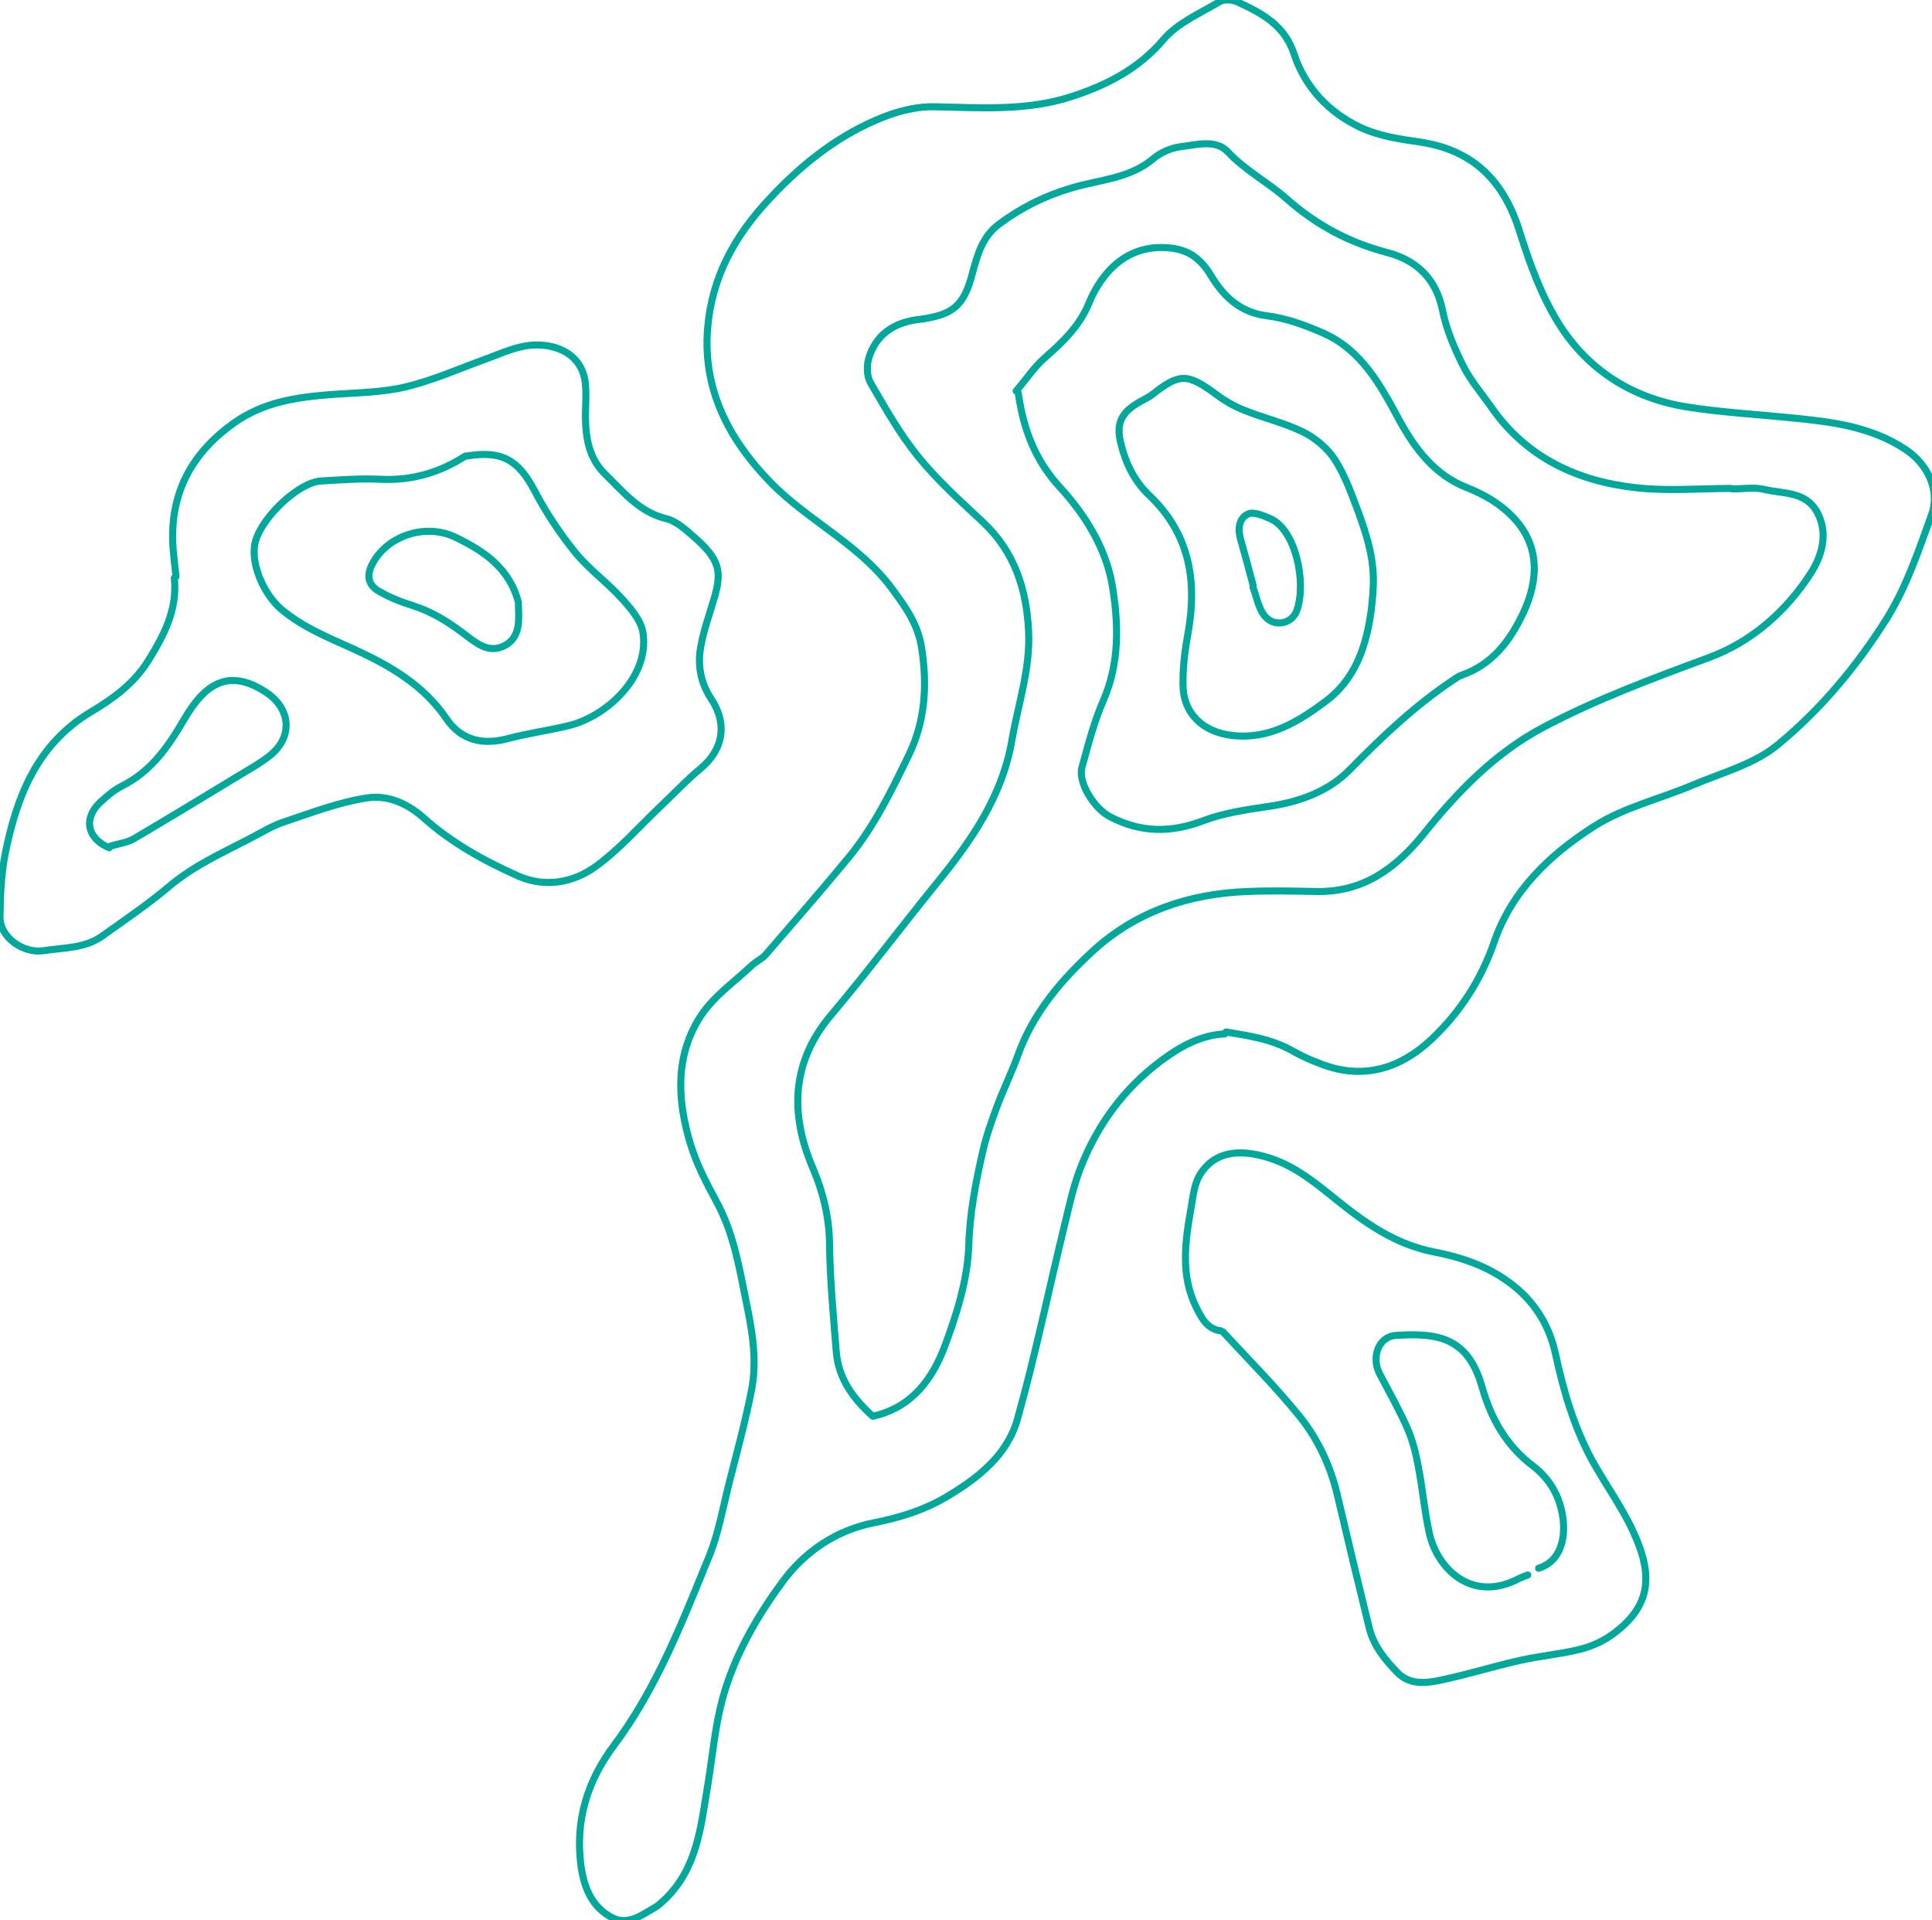 <?xml version="1.0" encoding="utf-8"?>
<!-- Generator: Adobe Illustrator 25.0.1, SVG Export Plug-In . SVG Version: 6.00 Build 0)  -->
<svg version="1.1" id="Livello_1" xmlns="http://www.w3.org/2000/svg" xmlns:xlink="http://www.w3.org/1999/xlink" x="0px" y="0px"
	 viewBox="0 0 803.5 798.5" style="enable-background:new 0 0 803.5 798.5;" xml:space="preserve">
<style type="text/css">
	.st0{fill:none;stroke:#00A79B;stroke-width:2.935;stroke-linecap:round;stroke-linejoin:round;stroke-miterlimit:10;}
</style>
<g>
	<path class="st0" d="M508.6,553.8c10.8,11.7,22.1,23,32.1,35.4c7.6,9.5,12.8,20.8,15.6,32.9c4.3,18.4,8.7,36.7,13.2,55
		c1.8,7.3,6.5,13,11.7,18.4c4.6,4.7,10.7,4.5,16.1,3.5c11.6-2.3,23-5.9,34.5-8.5c8.2-1.9,16.7-2.6,24.9-4.6
		c4.6-1.1,9.3-3.1,13.2-5.8c16.9-11.9,17.8-24.9,9.4-43.1c-4.8-10.5-11.8-20-17.4-30.2c-7.4-13.8-11.7-28.6-15-43.9
		c-2.4-11-7.9-20.6-17.2-28.1c-9.9-8-21.4-11.9-33.2-14.2c-13.9-2.7-25.1-9.6-35.9-17.9c-10.4-8-20-17.3-33-21.3
		c-12.9-4-22.7-2.2-28.4,6.8c-2.5,3.9-3,9.1-3.8,13.8c-2.5,14.1-4.6,28.2,2.2,41.8c2.2,4.4,4.5,8.9,10.2,9.6"/>
	<path class="st0" d="M639.9,652.1c10.3-3.3,11.7-14.8,9.5-24.2c-1.7-7.5-5.8-13.7-11.8-18.3c-11.2-8.5-17.5-19.7-21.3-33.1
		c-5.8-20.4-18.4-22.4-35.9-21.2c-7.1,0.5-10.2,9.1-6.6,16c4,7.6,8.2,15,11.6,22.8c2.1,4.8,3.4,10.1,4.4,15.4
		c1.8,9.2,2.6,18.7,4.6,27.8c3.1,14.6,17.5,29.5,37.3,19.1c1.2-0.6,2.4-1,3.7-1.5"/>
</g>
<g>
	<path class="st0" d="M720,203.1c-13.2,0-26.5,1.2-39.6-0.3c-24.4-2.7-45.6-12.5-60.2-33.5c-3.9-5.6-8.5-10.9-11.6-17
		c-3.7-7.4-7.1-15.3-8.7-23.4c-2.7-13.3-11.1-20.8-23-23.9c-16-4.2-29.6-11.5-42.1-22.6c-7.6-6.7-16.9-11.5-24.1-19.2
		c-5-5.4-13-3-19.6-2.2c-4.1,0.5-8.5,2.4-11.6,5.1c-9.9,8.3-22.5,8.6-34,12.1c-11.1,3.3-20.9,8.2-30,15c-6.9,5.1-9,12.7-11.1,20.5
		c-3.6,13.9-8.4,17.4-22.7,19.2c-9.8,1.2-17.5,6.2-20.4,16.1c-0.9,3.1-0.8,7.4,0.7,10.1c6.1,10.5,12.2,21.3,19.8,30.7
		c8,9.9,17.6,18.5,27,27.3c13.2,12.4,18.2,28,19,45.6c0.7,15.5-4.3,29.9-6.9,44.8c-4,23.7-17.2,42.4-31.2,59.6
		c-14.8,18.2-28.9,37-44,54.9c-16.3,19.2-17.5,40.8-7.6,63.8c4.2,9.9,6.8,20.4,6.9,31.5c0.2,14.9,1.6,29.9,2.8,44.8
		c0.9,11.1,7,19.5,15.2,26.8c16.2-3.6,24.8-15.5,29.9-29.1c5-13.3,9.5-27.7,10-41.7c0.4-13.7,2.9-26.6,5.9-39.6
		c1.4-6.2,3.6-12.3,5.8-18.3c2.7-7.2,6.1-14.1,8.7-21.3c6.3-17.7,18.2-31.6,31.7-43.9c17.9-16.2,39.8-23.4,63.7-24.3
		c9.5-0.4,19.1-0.2,28.6,0c19.6,0.4,33.1-9.5,44.9-24.1c14-17.4,29.5-33.5,49.7-44.2c22.1-11.7,45.4-20.3,68.9-29
		c17.6-6.5,32.1-19.2,42.3-35.1c4.5-7,7.5-16.5,2.6-25.4c-4.8-8.7-14.2-7.5-22-9.4c-4.2-1-8.8-0.2-13.2-0.2"/>
	<path class="st0" d="M509.4,429.9c-10.1,0.5-18.6,5.3-26.4,11.1c-15.6,11.6-26.7,26.8-33.7,44.8c-3,7.8-4.7,16-6.7,24.2
		c-6.5,26.6-12,53.5-19.4,79.9c-4.3,15.5-17,25.2-30.6,33.1c-9.1,5.2-18.7,8.1-29.2,10.2c-15.3,3-28.7,11.7-38.3,25
		c-10.9,14.9-19.9,30.8-24.7,48.5c-3.1,11.7-4.1,23.9-6.1,35.9c-2.8,16.8-4.3,34.1-17.6,47c-1.4,1.3-2.8,2.7-4.4,3.6
		c-5.4,3.1-11.1,7.5-17.5,4.3c-8.6-4.3-12-12.7-13.2-21.9c-2.4-18.5,2.6-35,13.8-49.9c17.8-23.8,28.4-51.4,39.5-78.5
		c3.9-9.5,5.7-20,8.2-30c3.3-12.9,6.8-25.8,9.4-38.9c2.5-12.3,0.4-24.6-2.1-36.7c-2.9-14.3-5.2-28.7-12.4-41.9
		c-4.2-7.8-8.4-15.8-10.9-24.2c-5.5-18.2-6.4-36.8,4.5-53.3c5.3-8,13.8-13.9,21-20.7c1.8-1.7,4.2-2.7,5.8-4.5
		c11.6-13.4,23.2-26.7,34.5-40.4c10.6-12.8,17.8-27.7,25-42.5c6.8-14,7.8-28.6,5.5-44.1c-1.5-10.3-6.5-17.2-12.4-25.2
		c-13.9-18.8-35.3-28.4-50.9-44.6c-16.9-17.5-27.9-38.2-25.8-63.7c1.7-21.1,11.2-38.4,25.6-53.7C332.7,69,347.1,57.4,364.2,50
		c7.6-3.3,15.9-5.8,24.8-5.6c18.9,0.4,38,1.8,56.5-4.2c14.8-4.8,28-11.5,38.5-23.9c5.8-6.8,15.2-10.8,23.2-15.6
		c1.8-1.1,5.2-0.9,7.2,0c10.2,4.7,19.8,9.6,23.8,21.8c4.6,14,14.6,24.4,27.8,30.6c7.6,3.5,16.4,4.8,24.8,6
		c22.2,3.4,34.8,16.4,41.3,37.5c4.1,13.1,9,26.5,16.2,38c12.1,19.3,30.6,31,53.2,34.6c14.5,2.3,29.3,3.1,44,4.6
		c16.4,1.6,32.7,3.6,47,13.1c9.2,6.1,14.5,17,10.8,27.2c-5.4,14.8-10.3,29.8-18.8,43.4c-12.5,19.8-27.4,37.6-45.3,52.3
		c-9.6,7.9-23,11.5-34.9,16.5c-13.8,5.9-29.1,9.4-41.5,17.4c-18.1,11.6-34,26.5-41.4,48c-5.3,15.5-14.1,29.1-25.8,40.2
		c-12.4,11.8-27.4,17.1-44.6,11.1c-4.5-1.6-9-3.5-13.2-5.9c-8.7-5-18.3-6.4-27.9-8"/>
	<path class="st0" d="M423.5,163.5c2.1,14.7,6.8,27.7,17.3,39.1c10.6,11.5,19.2,25.5,21.8,40.9c2.6,15.7,3.1,32.1-3.7,47.7
		c-3.9,8.9-6.3,18.4-8.9,27.8c-1.8,6.4,5.1,17.2,11.6,20.6c12.9,6.7,25.4,6.8,39,1.6c8.8-3.3,18.4-4.6,27.8-6
		c12.5-1.9,24.2-6.3,32.8-15c13.3-13.6,27-26.6,42.8-37.2c1.2-0.8,2.4-1.7,3.7-2.2c12.8-4.4,20.1-14,25.7-25.7
		c6.9-14.5,6.8-29-4.5-40.4c-5.4-5.5-11.7-9.1-19-12c-13.2-5.2-21.4-16-28.1-28.3c-7.7-14.3-15.6-28.9-31.5-35.9
		c-7.5-3.3-15.4-6.2-23.5-7.2c-11.2-1.4-18.1-8.3-23.1-16.6c-4.3-7.1-9.2-10.8-17.2-11.6c-9.8-1-18.2,2.1-24.8,9
		c-3.7,3.9-6.8,8.9-8.8,13.9c-3.9,9.6-10.9,16.2-18.4,22.8c-4.5,3.9-7.9,9.2-11.9,13.8"/>
	<path class="st0" d="M571,245.7c1-11.3-2.1-21.9-5.9-32.3c-2.8-7.5-5.5-15.2-9.7-21.9c-3-4.8-8-9.1-13.1-11.7
		c-7.8-3.9-16.6-5.9-24.8-9.2c-4.1-1.6-8.1-3.9-11.7-6.6c-11.9-8.8-15.3-8.9-26.5,0c-1.5,1.2-3.4,2-5.1,3c-7.9,4.4-10.2,9.1-8,17.6
		c2,8.1,5.6,15.5,11.7,21.3c16.8,15.9,20.1,35.5,16.2,57.3c-1.3,7-2.2,14.2-2.1,21.3c0,12,8.1,19.9,20.4,21.3
		c15.3,1.8,27.4-5.6,38.8-14.1c12.6-9.3,17.1-23.2,19.1-38.1c0.3-2.4,0.5-4.9,0.7-7.3"/>
	<path class="st0" d="M521.1,244.2c1.5,3.9,2.2,8.4,4.6,11.6c3.9,5.2,11.6,3.9,13.7-2.1c4-11.6-0.5-33.3-11-38c-2.9-1.3-7-3-9.3-2
		c-3.9,1.8-4.4,6.3-3.1,10.7c1.8,6.3,3.5,12.7,5.2,19.1"/>
</g>
<g>
	<path class="st0" d="M72.5,240.3c1.4,13.1-4.3,23.9-10.9,34.5c-5.9,9.4-14.5,15.7-23.6,21.1C15.5,309.3,7,331,2.2,354.8
		c-1.7,8.6-2.1,17.6-2.2,26.4c-0.1,8.6,9.7,15.4,18.2,14.1c8.3-1.3,17-0.9,24.2-6c9.4-6.7,19-13.2,27.8-20.6
		c10-8.5,21.7-13.8,33.1-19.7c4.9-2.5,9.6-5.5,14.7-7.2c11.4-3.8,22.8-8.2,34.5-10c8.3-1.3,16.5,1.9,23.6,8.2
		c11.6,10.4,25.3,18,39.5,24.3c11.2,4.9,22.8,2.7,32-3.9c10-7.2,18.3-16.8,27.4-25.4c5.4-5.1,10.5-10.6,16.2-15.3
		c9.7-8,11.5-18.8,4.4-29.4c-4.3-6.5-5.5-13.9-4.2-21.2c1.2-7,3.7-13.7,5.7-20.6c3.2-11.1,2.2-16-8.9-25.6c-3.3-2.9-7-6.2-11-7.2
		c-11.3-2.7-18-11.2-25.6-18.6c-6.4-6.3-7.9-14.3-8.1-22.7c-0.1-5.1,0.5-10.3-0.1-15.4c-1.1-9.3-8.3-14.8-18.2-15.5
		c-8.6-0.6-15.9,3.2-23.5,5.9c-11,4-21.8,8.8-33.1,11.5c-10.2,2.4-21,2.4-31.5,3.2c-14.1,1.1-27.7,3.2-39.7,11.7
		c-16.8,11.9-26,27.7-25.6,48.5c0.1,5.1,0.9,10.3,1.4,15.4"/>
	<path class="st0" d="M193.6,189.6c-10.7,6.9-22.3,10.3-35.2,9.7c-8.3-0.4-16.6,0.2-24.9,0.7c-9.1,0.5-24.2,14.6-27.2,24.9
		c-2.5,8.5,3,22.1,11,28.7c8.8,7.3,19.2,11.5,29.4,16.1c15.1,6.9,29.3,14.9,39,29.2c6.1,9,15.2,11,25.6,8.2
		c8.2-2.2,16.7-3.3,24.9-5.3c15.9-3.7,34.1-20.3,31.2-38.8c-0.8-5-5-9.9-8.6-13.9c-6.1-6.8-13.8-12.3-19.5-19.3
		c-6.4-7.9-12.2-16.6-16.9-25.6c-6.7-12.8-13.5-17-28.1-14.6"/>
	<path class="st0" d="M46.1,351.8c3.2-1,6.7-1.4,9.5-3c14.3-8.4,28.4-17,42.6-25.6c4.7-2.9,9.6-5.5,13.9-8.9
		c9.8-7.7,9-19.5-1.4-26.4c-15.9-10.5-25.8-3.1-34.1,11.2c-6.7,11.5-13.8,21.7-26,27.8c-3.2,1.6-6.1,4.1-8.8,6.6
		c-7.3,6.6-5.6,15.2,3.6,19"/>
	<path class="st0" d="M215.6,250.5c-3.6-14.1-14.2-21.4-26.4-27.2c-12.5-5.9-28.7-0.4-34.6,11.7c-2.4,4.9-1,8.6,3.1,10.9
		c4.3,2.5,9.1,4.4,13.9,5.9c7.6,2.4,14.2,6.4,20.5,11.1c5.2,3.8,10.5,9.1,17.5,5.7c7-3.5,6.2-10.8,6-17.4"/>
</g>
</svg>
